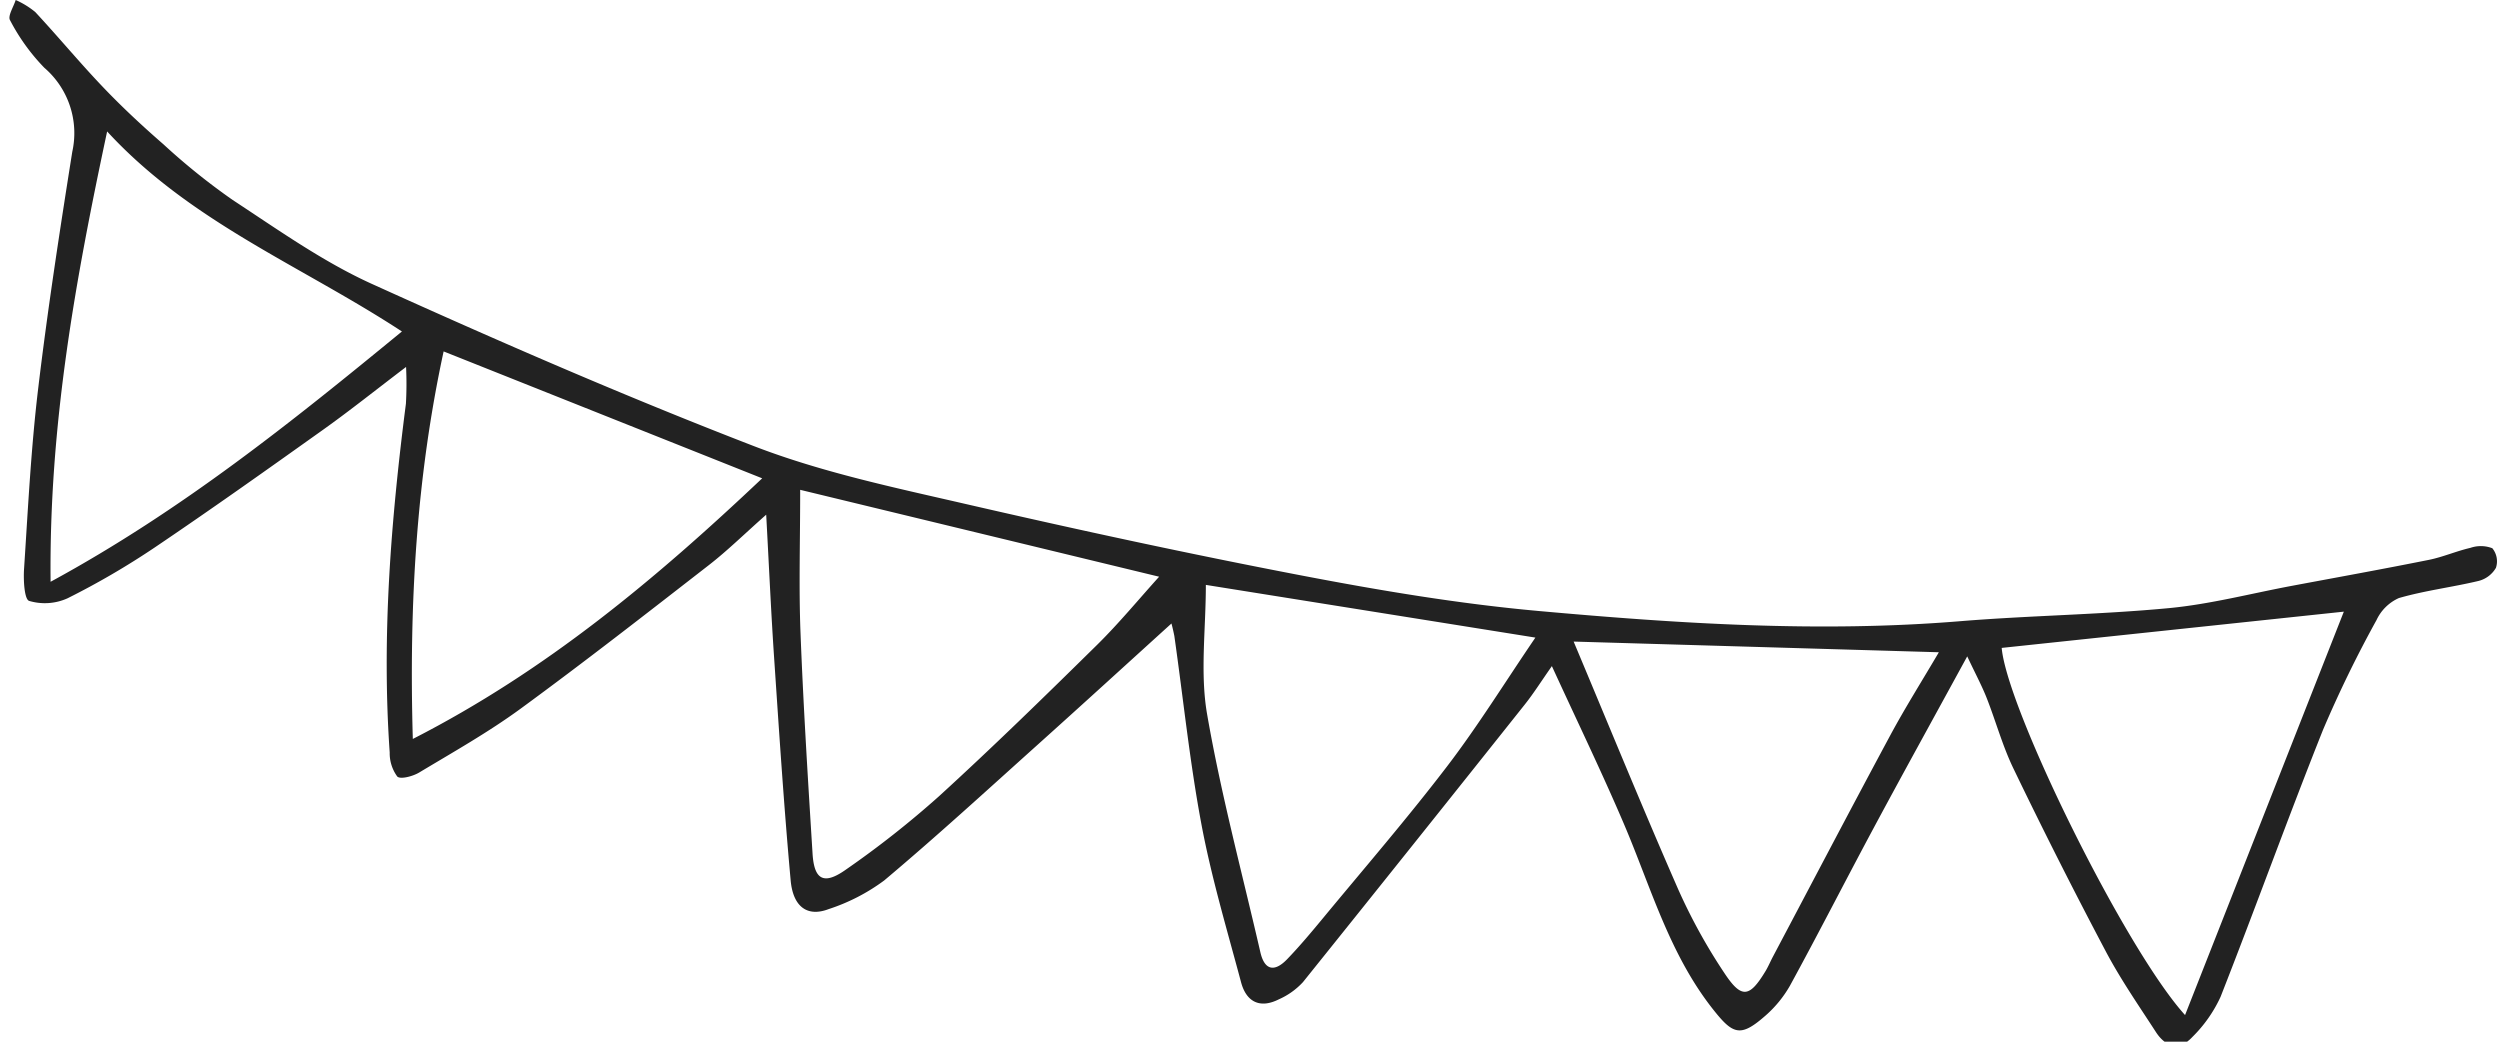 <svg xmlns="http://www.w3.org/2000/svg" xmlns:xlink="http://www.w3.org/1999/xlink" width="264" height="110" viewBox="0 0 264 110">
  <defs>
    <clipPath id="clip-path">
      <rect id="長方形_3446" data-name="長方形 3446" width="264" height="110" transform="translate(0.12 2)" fill="#222"/>
    </clipPath>
  </defs>
  <g id="グループ_3293" data-name="グループ 3293" transform="translate(-0.12 -2)" clip-path="url(#clip-path)">
    <path id="パス_122" data-name="パス 122" d="M122.779,65.775c-4.756,4.312-9.494,8.642-14.272,12.93-5.343,4.8-10.639,9.65-16.132,14.269A20.482,20.482,0,0,1,86.51,96c-2.22.854-3.758-.2-4.015-3.027-.713-7.848-1.222-15.715-1.752-23.578-.321-4.769-.532-9.543-.832-15.043-2.3,2.033-4.079,3.788-6.04,5.312-6.585,5.115-13.161,10.248-19.889,15.17-3.4,2.486-7.095,4.569-10.712,6.742-.664.4-1.984.751-2.317.425a4.171,4.171,0,0,1-.8-2.538c-.858-12.339.142-24.6,1.712-36.825a37.262,37.262,0,0,0,.017-3.888c-3.272,2.485-5.934,4.614-8.706,6.59-5.915,4.215-11.837,8.424-17.857,12.487A82.653,82.653,0,0,1,6.132,63.18a5.809,5.809,0,0,1-4.056.274c-.506-.167-.612-2.209-.535-3.374C1.956,53.749,2.273,47.4,3.024,41.1c1-8.379,2.286-16.728,3.608-25.066A9.1,9.1,0,0,0,3.685,7.159,21.235,21.235,0,0,1,.061,2.133C-.2,1.689.435.725.657,0A8.969,8.969,0,0,1,2.722,1.269C5.179,3.91,7.483,6.7,9.975,9.3c1.992,2.083,4.116,4.053,6.291,5.945a69.352,69.352,0,0,0,7.308,5.874c4.788,3.137,9.524,6.517,14.7,8.863,13.3,6.025,26.712,11.867,40.332,17.125,7.157,2.763,14.8,4.37,22.309,6.1,11.816,2.722,23.674,5.292,35.582,7.574,8.261,1.583,16.6,2.984,24.967,3.738,14.8,1.332,29.643,2.3,44.532,1.08,7.328-.6,14.7-.687,22.017-1.378,4.366-.412,8.666-1.542,12.995-2.354,4.831-.905,9.668-1.778,14.486-2.746,1.488-.3,2.906-.928,4.388-1.269a3.372,3.372,0,0,1,2.308.042,2.182,2.182,0,0,1,.381,2.07,2.954,2.954,0,0,1-1.831,1.382c-2.792.667-5.668,1.014-8.418,1.809a4.732,4.732,0,0,0-2.36,2.323,125.925,125.925,0,0,0-5.653,11.6c-3.726,9.348-7.137,18.822-10.817,28.189a14.378,14.378,0,0,1-2.975,4.237c-1.349,1.46-2.8,1.095-3.839-.5-1.829-2.822-3.755-5.6-5.323-8.57q-5.043-9.539-9.729-19.265c-1.158-2.392-1.862-5-2.84-7.484-.5-1.263-1.147-2.468-2.046-4.372-3.559,6.521-6.737,12.268-9.843,18.053-2.989,5.567-5.857,11.2-8.888,16.744a12.311,12.311,0,0,1-2.76,3.3c-2.494,2.152-3.294,1.771-5.331-.8-4.633-5.849-6.578-12.918-9.426-19.592-2.326-5.453-4.914-10.794-7.612-16.677-1.145,1.632-1.932,2.886-2.849,4.039q-11.684,14.694-23.439,29.334a7.683,7.683,0,0,1-2.551,1.818c-2,1.007-3.429.264-3.982-1.8-1.476-5.527-3.122-11.031-4.179-16.641-1.239-6.589-1.921-13.284-2.868-19.929a20.044,20.044,0,0,0-.554-2.179q.159.4.319.8M83.5,51.725c0,5.508-.151,10.307.035,15.093.3,7.783.789,15.559,1.272,23.333.17,2.755,1.184,3.327,3.492,1.7a101.554,101.554,0,0,0,9.888-7.792c5.67-5.177,11.166-10.546,16.638-15.934,2.341-2.305,4.439-4.858,6.58-7.224L83.5,51.725M41.446,35.005c-10.615-6.95-22.3-11.527-31.132-21.125-3.371,15.8-6.144,31.071-5.97,47.556,13.894-7.553,25.579-16.978,37.1-26.431m188.3,72.185,16.767-42.6L210.38,68.419c.565,6.467,13.053,31.81,19.362,38.771M42.595,78.034c14.1-7.214,25.638-16.882,36.893-27.524l-33.64-13.4c-2.878,13.314-3.663,26.736-3.253,40.921m83.744-16.265c0,4.707-.622,9.3.132,13.654,1.464,8.449,3.7,16.765,5.624,25.133.459,1.991,1.546,2.071,2.822.746,1.33-1.379,2.564-2.856,3.787-4.335,4.4-5.323,8.917-10.552,13.107-16.034,3.254-4.257,6.086-8.838,9.327-13.6l-34.8-5.565m77.406,7.114-38.567-1.128c3.781,9.005,7.287,17.592,11.008,26.084a59.593,59.593,0,0,0,4.936,8.958c1.794,2.7,2.631,2.542,4.308-.224.3-.494.521-1.032.792-1.543,4.122-7.792,8.211-15.6,12.386-23.364,1.569-2.917,3.341-5.726,5.138-8.784" transform="translate(1.119 2)" fill="#222"/>
  </g>
</svg>
